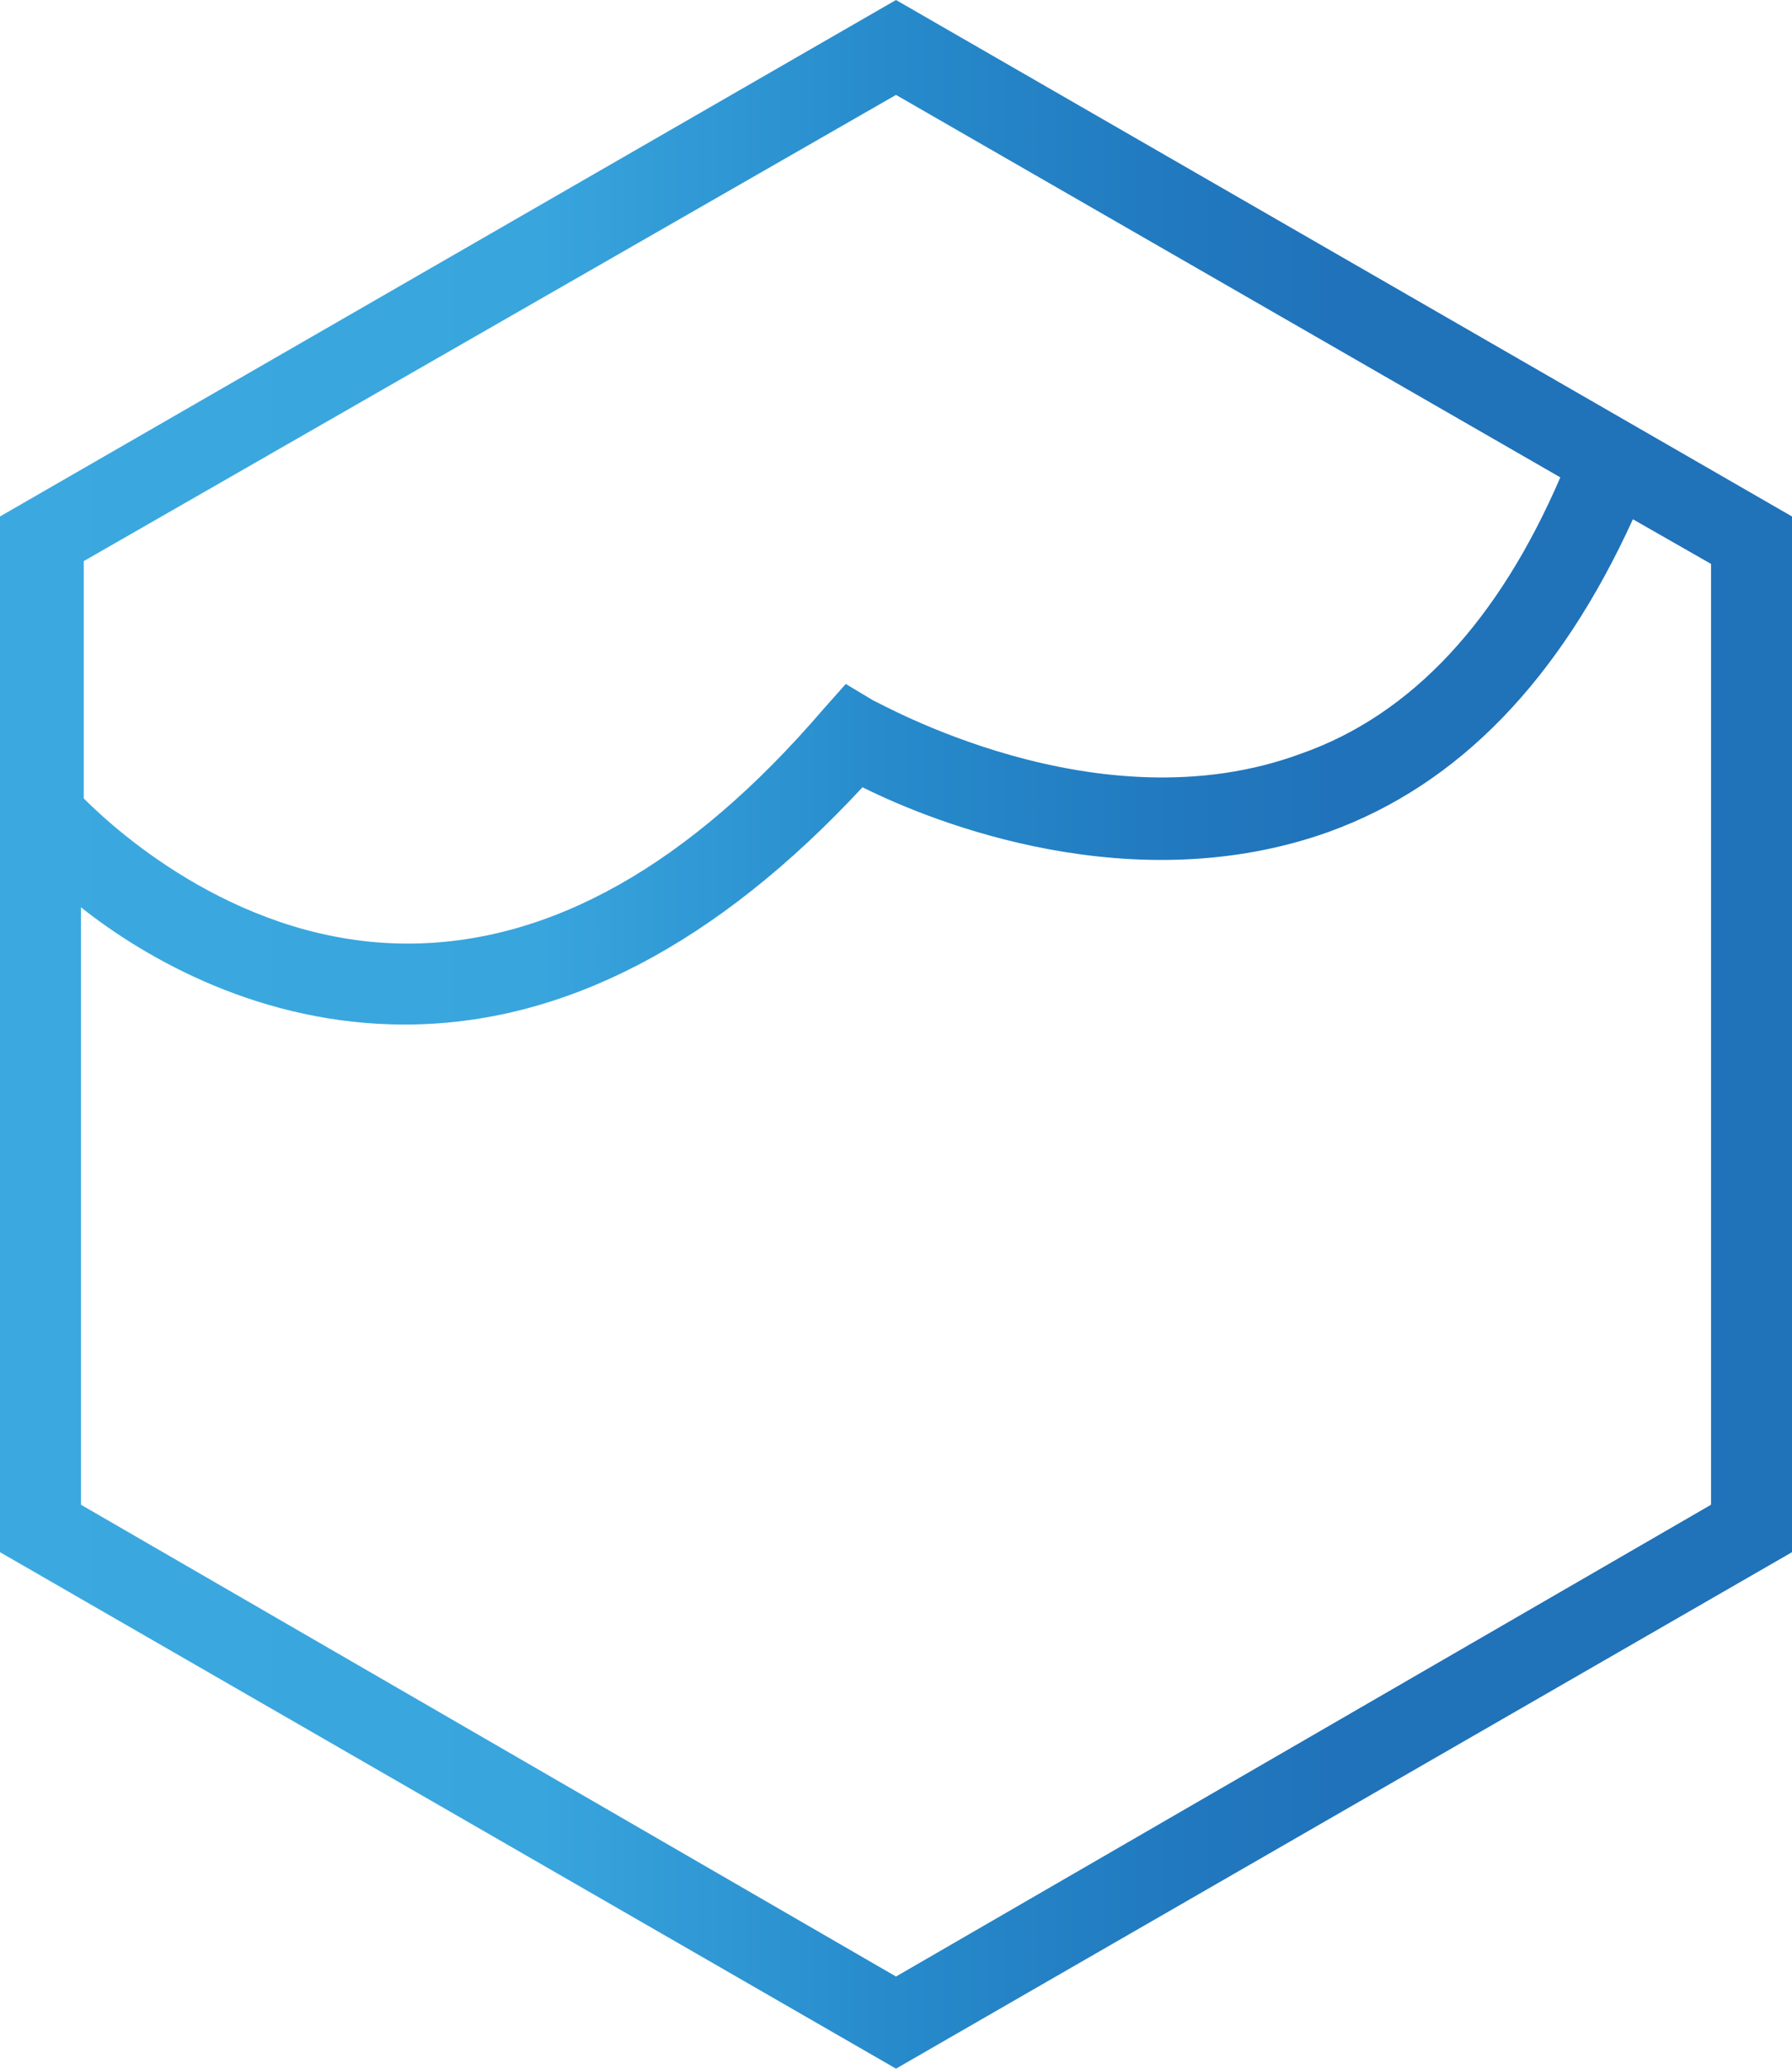 <?xml version="1.0" encoding="utf-8"?>
<!-- Generator: Adobe Illustrator 27.4.1, SVG Export Plug-In . SVG Version: 6.00 Build 0)  -->
<svg version="1.1" id="Capa_1" xmlns="http://www.w3.org/2000/svg" xmlns:xlink="http://www.w3.org/1999/xlink" x="0px" y="0px"
	 viewBox="0 0 64.2 74.1" style="enable-background:new 0 0 64.2 74.1;" xml:space="preserve">
<style type="text/css">
	.st0{fill:url(#SVGID_1_);}
</style>
<linearGradient id="SVGID_1_" gradientUnits="userSpaceOnUse" x1="0" y1="37.066" x2="64.2" y2="37.066">
	<stop  offset="0" style="stop-color:#3BA9E0"/>
	<stop  offset="0.304" style="stop-color:#38A5DD"/>
	<stop  offset="0.314" style="stop-color:#37A3DC"/>
	<stop  offset="0.511" style="stop-color:#2689CA"/>
	<stop  offset="0.666" style="stop-color:#2178BE"/>
	<stop  offset="0.76" style="stop-color:#2072B9"/>
</linearGradient>
<path class="st0" d="M32.1,0L0,18.5v37.1l32.1,18.5l32.1-18.5V18.5L32.1,0z M32.1,3.4l23.8,13.7c-2.2,5.1-5.3,8.5-9.3,9.9
	c-7.3,2.7-15.2-1.9-15.3-1.9l-1-0.6l-0.8,0.9c-4.8,5.6-9.8,8.4-14.9,8.4c0,0,0,0,0,0c-5.9,0-10.3-3.9-11.6-5.2v-8.5L32.1,3.4z
	 M61.3,53.9L32.1,70.8L2.9,53.9V32.5c2.4,1.9,6.5,4.2,11.6,4.2c0,0,0,0,0,0c5.7,0,11.2-2.9,16.4-8.5c2.6,1.3,9.7,4.1,16.7,1.6
	c4.7-1.7,8.3-5.5,10.9-11.2l2.8,1.6V53.9z"/>
</svg>
